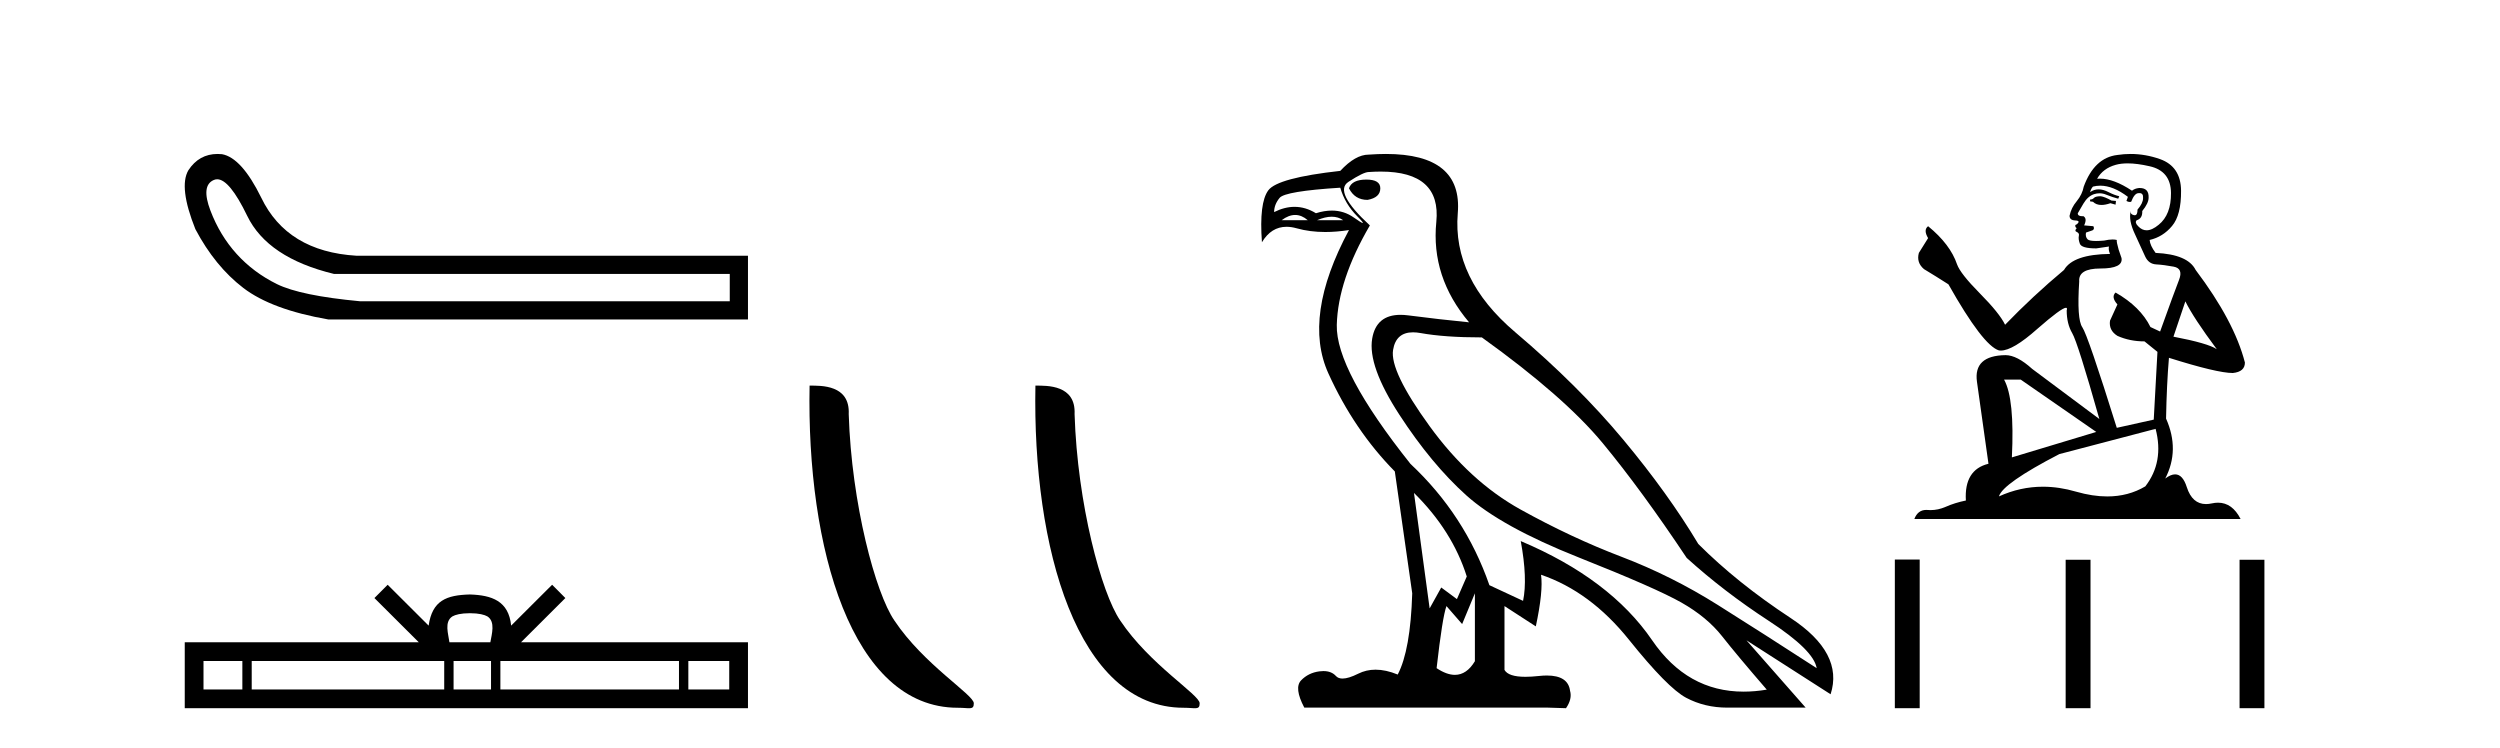 <?xml version='1.0' encoding='UTF-8' standalone='yes'?><svg xmlns='http://www.w3.org/2000/svg' xmlns:xlink='http://www.w3.org/1999/xlink' width='137.0' height='41.0' ><path d='M 11.901 9.824 Q 12.578 9.824 13.546 11.826 Q 14.659 14.129 18.305 15.012 L 39.991 15.012 L 39.991 16.509 L 19.726 16.509 Q 16.463 16.202 15.177 15.569 Q 13.892 14.935 12.97 13.918 Q 12.049 12.901 11.531 11.538 Q 11.013 10.176 11.704 9.869 Q 11.799 9.824 11.901 9.824 ZM 11.924 8.437 Q 10.907 8.437 10.322 9.332 Q 9.785 10.253 10.706 12.556 Q 11.781 14.59 13.335 15.78 Q 14.89 16.969 17.998 17.507 L 40.989 17.507 L 40.989 14.014 L 19.534 14.014 Q 15.734 13.784 14.314 10.828 Q 13.239 8.641 12.164 8.449 Q 12.041 8.437 11.924 8.437 Z' style='fill:#000000;stroke:none' /><path d='M 25.75 33.604 C 26.25 33.604 26.552 33.689 26.708 33.778 C 27.162 34.068 26.945 34.761 26.872 35.195 L 24.628 35.195 C 24.574 34.752 24.329 34.076 24.793 33.778 C 24.949 33.689 25.25 33.604 25.75 33.604 ZM 13.281 36.222 L 13.281 37.782 L 11.152 37.782 L 11.152 36.222 ZM 24.343 36.222 L 24.343 37.782 L 13.794 37.782 L 13.794 36.222 ZM 26.908 36.222 L 26.908 37.782 L 24.856 37.782 L 24.856 36.222 ZM 37.208 36.222 L 37.208 37.782 L 27.421 37.782 L 27.421 36.222 ZM 39.962 36.222 L 39.962 37.782 L 37.721 37.782 L 37.721 36.222 ZM 21.244 32.045 L 20.518 32.773 L 22.947 35.195 L 10.124 35.195 L 10.124 38.809 L 40.989 38.809 L 40.989 35.195 L 28.554 35.195 L 30.982 32.773 L 30.256 32.045 L 28.011 34.284 C 27.876 32.927 26.946 32.615 25.75 32.577 C 24.472 32.611 23.688 32.9 23.489 34.284 L 21.244 32.045 Z' style='fill:#000000;stroke:none' /><path d='M 52.481 38.785 C 53.135 38.785 53.366 38.932 53.365 38.539 C 53.365 38.071 50.619 36.418 49.012 34.004 C 47.98 32.504 46.663 27.607 46.51 22.695 C 46.587 21.083 45.005 21.132 44.365 21.132 C 44.194 30.016 46.668 38.785 52.481 38.785 Z' style='fill:#000000;stroke:none' /><path d='M 64.857 38.785 C 65.511 38.785 65.742 38.932 65.742 38.539 C 65.742 38.071 62.996 36.418 61.388 34.004 C 60.357 32.504 59.04 27.607 58.887 22.695 C 58.963 21.083 57.382 21.132 56.741 21.132 C 56.57 30.016 59.045 38.785 64.857 38.785 Z' style='fill:#000000;stroke:none' /><path d='M 74.878 9.841 Q 74.083 9.841 73.924 10.318 Q 74.242 10.954 74.942 10.954 Q 75.641 10.827 75.641 10.318 Q 75.641 9.841 74.878 9.841 ZM 70.975 11.78 Q 71.333 11.78 71.666 12.067 L 70.235 12.067 Q 70.617 11.78 70.975 11.78 ZM 72.978 11.876 Q 73.336 11.876 73.606 12.067 L 72.175 12.067 Q 72.62 11.876 72.978 11.876 ZM 73.447 10.286 Q 73.702 11.176 74.385 11.86 Q 74.744 12.219 74.674 12.219 Q 74.61 12.219 74.194 11.924 Q 73.653 11.54 72.984 11.54 Q 72.572 11.54 72.112 11.685 Q 71.544 11.335 70.941 11.335 Q 70.396 11.335 69.822 11.622 Q 69.822 11.208 70.124 10.842 Q 70.426 10.477 73.447 10.286 ZM 77.486 27.012 Q 79.584 29.079 80.379 31.591 L 79.839 32.831 L 78.98 32.195 L 78.344 33.34 L 77.486 27.012 ZM 77.434 18.211 Q 77.626 18.211 77.851 18.252 Q 79.171 18.49 81.206 18.49 Q 85.721 21.733 87.836 24.293 Q 89.951 26.853 92.431 30.573 Q 94.466 32.418 96.93 34.024 Q 99.395 35.629 99.554 36.615 Q 96.66 34.739 94.132 33.149 Q 91.604 31.559 88.854 30.51 Q 86.103 29.461 83.321 27.918 Q 80.538 26.376 78.344 23.355 Q 76.15 20.334 76.341 19.174 Q 76.499 18.211 77.434 18.211 ZM 80.824 32.513 L 80.824 36.234 Q 80.375 36.982 79.729 36.982 Q 79.276 36.982 78.726 36.615 Q 79.044 33.817 79.266 33.213 L 80.125 34.199 L 80.824 32.513 ZM 75.666 9.403 Q 78.986 9.403 78.71 12.162 Q 78.408 15.183 80.506 17.663 Q 78.885 17.504 77.168 17.282 Q 76.945 17.253 76.747 17.253 Q 75.417 17.253 75.196 18.554 Q 74.942 20.048 76.691 22.735 Q 78.44 25.422 80.347 27.139 Q 82.255 28.856 86.5 30.542 Q 90.746 32.227 92.145 33.022 Q 93.544 33.817 94.371 34.866 Q 95.197 35.916 96.819 37.792 Q 96.162 37.902 95.55 37.902 Q 92.463 37.902 90.539 35.089 Q 88.233 31.718 83.337 29.651 L 83.337 29.651 Q 83.718 31.718 83.464 32.927 L 81.619 32.068 Q 80.284 28.22 77.295 25.422 Q 73.193 20.271 73.256 17.806 Q 73.32 15.342 75.069 12.353 Q 73.066 10.509 73.892 9.968 Q 74.719 9.427 75.005 9.427 Q 75.352 9.403 75.666 9.403 ZM 75.95 8.437 Q 75.503 8.437 75.005 8.473 Q 74.274 8.473 73.447 9.364 Q 70.013 9.745 69.504 10.429 Q 68.995 11.113 69.154 13.275 Q 69.662 12.428 70.502 12.428 Q 70.766 12.428 71.062 12.512 Q 71.78 12.714 72.626 12.714 Q 73.241 12.714 73.924 12.607 L 73.924 12.607 Q 71.38 17.345 72.795 20.462 Q 74.21 23.578 76.436 25.835 L 77.39 32.513 Q 77.295 35.629 76.595 36.965 Q 75.945 36.698 75.382 36.698 Q 74.871 36.698 74.433 36.917 Q 73.898 37.185 73.572 37.185 Q 73.336 37.185 73.209 37.045 Q 72.965 36.775 72.524 36.775 Q 72.419 36.775 72.302 36.79 Q 71.698 36.87 71.301 37.283 Q 70.903 37.696 71.476 38.778 L 84.831 38.778 L 85.817 38.809 Q 86.167 38.301 86.039 37.855 Q 85.931 37.018 84.768 37.018 Q 84.562 37.018 84.322 37.045 Q 83.916 37.089 83.594 37.089 Q 82.659 37.089 82.446 36.711 L 82.446 33.213 L 84.163 34.326 Q 84.577 32.386 84.449 31.496 L 84.449 31.496 Q 87.152 32.418 89.267 35.057 Q 91.382 37.696 92.399 38.237 Q 93.417 38.778 94.657 38.778 L 98.95 38.778 L 95.706 35.089 L 100.317 38.046 Q 101.048 35.788 98.123 33.865 Q 95.197 31.941 93.067 29.81 Q 91.413 27.044 88.949 24.087 Q 86.485 21.129 83.034 18.204 Q 79.584 15.278 79.886 11.685 Q 80.159 8.437 75.95 8.437 Z' style='fill:#000000;stroke:none' /><path d='M 115.122 10.754 Q 114.841 10.754 114.751 10.844 Q 114.672 10.934 114.537 10.934 L 114.537 11.035 L 114.695 11.057 Q 114.869 11.232 115.159 11.232 Q 115.374 11.232 115.651 11.136 L 115.933 11.215 L 115.955 11.012 L 115.707 10.99 Q 115.347 10.787 115.122 10.754 ZM 116.596 8.953 Q 117.115 8.953 117.8 9.111 Q 118.959 9.37 118.97 10.574 Q 118.982 11.766 118.295 12.318 Q 117.932 12.62 117.634 12.62 Q 117.378 12.62 117.17 12.396 Q 116.968 12.194 117.091 12.07 Q 117.418 11.969 117.395 11.564 Q 117.744 11.136 117.744 10.832 Q 117.766 10.303 117.258 10.303 Q 117.237 10.303 117.215 10.304 Q 116.99 10.326 116.833 10.45 Q 115.837 9.79 115.08 9.79 Q 114.999 9.79 114.92 9.797 L 114.92 9.797 Q 115.246 9.224 115.944 9.032 Q 116.228 8.953 116.596 8.953 ZM 119.758 16.514 Q 120.197 17.414 121.479 19.136 Q 120.996 18.81 119.105 18.45 L 119.758 16.514 ZM 115.093 10.175 Q 115.803 10.175 116.608 10.787 L 116.529 11.012 Q 116.623 11.068 116.712 11.068 Q 116.75 11.068 116.788 11.057 Q 116.968 10.585 117.193 10.585 Q 117.22 10.582 117.244 10.582 Q 117.46 10.582 117.44 10.855 Q 117.44 11.136 117.136 11.485 Q 117.136 11.796 116.985 11.796 Q 116.961 11.796 116.934 11.789 Q 116.731 11.744 116.765 11.564 L 116.765 11.564 Q 116.63 12.07 117.001 12.846 Q 117.361 13.634 117.553 14.05 Q 117.744 14.467 118.16 14.489 Q 118.577 14.512 119.117 14.613 Q 119.657 14.714 119.409 15.344 Q 119.162 15.974 118.374 18.168 L 117.845 17.921 Q 117.294 16.807 115.933 16.031 L 115.933 16.031 Q 115.674 16.278 116.034 16.683 L 115.629 17.572 Q 115.55 18.101 116.034 18.405 Q 116.709 18.708 117.519 18.708 L 118.228 19.282 L 118.025 22.995 L 116 23.445 Q 114.414 18.371 114.11 17.932 Q 113.806 17.493 113.941 15.423 Q 113.885 14.714 115.1 14.714 Q 116.36 14.714 116.259 14.14 L 116.101 13.679 Q 115.978 13.251 116 13.15 Q 115.901 13.123 115.77 13.123 Q 115.572 13.123 115.302 13.184 Q 115.047 13.206 114.862 13.206 Q 114.492 13.206 114.402 13.116 Q 114.267 12.981 114.312 12.745 L 114.672 12.621 Q 114.796 12.554 114.717 12.396 L 114.211 12.351 Q 114.391 11.969 114.166 11.845 Q 114.132 11.848 114.102 11.848 Q 113.862 11.848 113.862 11.688 Q 113.941 11.541 114.177 11.148 Q 114.414 10.754 114.751 10.641 Q 114.903 10.592 115.052 10.592 Q 115.247 10.592 115.437 10.675 Q 115.775 10.81 116.079 10.889 L 116.135 10.754 Q 115.854 10.686 115.55 10.529 Q 115.257 10.377 115.004 10.377 Q 114.751 10.377 114.537 10.529 Q 114.594 10.326 114.695 10.225 Q 114.89 10.175 115.093 10.175 ZM 110.734 20.801 L 114.875 23.67 L 110.251 25.065 Q 110.408 21.859 109.823 20.801 ZM 118.127 23.501 Q 118.599 25.313 117.564 26.652 Q 116.637 27.205 115.476 27.205 Q 114.679 27.205 113.772 26.944 Q 112.843 26.672 111.952 26.672 Q 110.709 26.672 109.542 27.203 Q 109.744 26.494 112.85 24.885 L 118.127 23.501 ZM 116.758 8.437 Q 116.397 8.437 116.034 8.492 Q 114.774 8.638 114.189 10.225 Q 114.11 10.652 113.806 11.024 Q 113.502 11.384 113.412 11.823 Q 113.412 12.07 113.727 12.081 Q 114.042 12.093 113.806 12.295 Q 113.705 12.318 113.727 12.396 Q 113.739 12.475 113.806 12.498 Q 113.66 12.655 113.806 12.711 Q 113.964 12.779 113.919 12.936 Q 113.885 13.105 113.975 13.353 Q 114.065 13.612 114.875 13.612 L 115.572 13.51 L 115.572 13.51 Q 115.527 13.679 115.629 13.915 Q 113.604 13.938 113.108 14.793 Q 111.41 16.211 109.879 17.797 Q 109.576 17.167 108.495 16.076 Q 107.427 14.995 107.247 14.489 Q 106.875 13.387 105.66 12.396 Q 105.39 12.599 105.66 13.049 L 105.154 13.859 Q 105.008 14.388 105.435 14.748 Q 106.088 15.142 106.774 15.581 Q 108.664 18.933 109.542 19.203 Q 109.59 19.211 109.643 19.211 Q 110.311 19.211 111.646 18.022 Q 112.968 16.866 113.215 16.866 Q 113.302 16.866 113.255 17.009 Q 113.255 17.741 113.558 18.258 Q 113.862 18.776 115.044 22.961 L 111.364 20.216 Q 110.532 19.462 109.902 19.462 Q 108.135 19.485 108.338 20.925 L 108.968 25.414 Q 107.629 25.74 107.73 27.428 Q 107.123 27.552 106.616 27.777 Q 106.207 27.954 105.791 27.954 Q 105.703 27.954 105.615 27.946 Q 105.585 27.944 105.555 27.944 Q 105.097 27.944 104.906 28.441 L 122.785 28.441 Q 122.328 27.547 121.548 27.547 Q 121.386 27.547 121.209 27.586 Q 121.039 27.623 120.887 27.623 Q 120.136 27.623 119.837 26.697 Q 119.615 25.995 119.197 25.995 Q 118.958 25.995 118.655 26.224 Q 119.465 24.66 118.7 22.939 Q 118.734 21.071 118.858 19.608 Q 121.502 20.441 122.357 20.441 Q 123.021 20.374 123.021 19.867 Q 122.436 17.594 120.321 14.793 Q 119.893 13.938 118.127 13.859 Q 117.823 13.454 117.8 13.15 Q 118.532 12.981 119.027 12.385 Q 119.533 11.789 119.522 10.45 Q 119.51 9.122 118.363 8.717 Q 117.568 8.437 116.758 8.437 Z' style='fill:#000000;stroke:none' /><path d='M 103.837 30.663 L 103.837 38.809 L 105.199 38.809 L 105.199 30.663 ZM 113.198 30.675 L 113.198 38.809 L 114.56 38.809 L 114.56 30.675 ZM 122.728 30.675 L 122.728 38.809 L 124.09 38.809 L 124.09 30.675 Z' style='fill:#000000;stroke:none' /></svg>